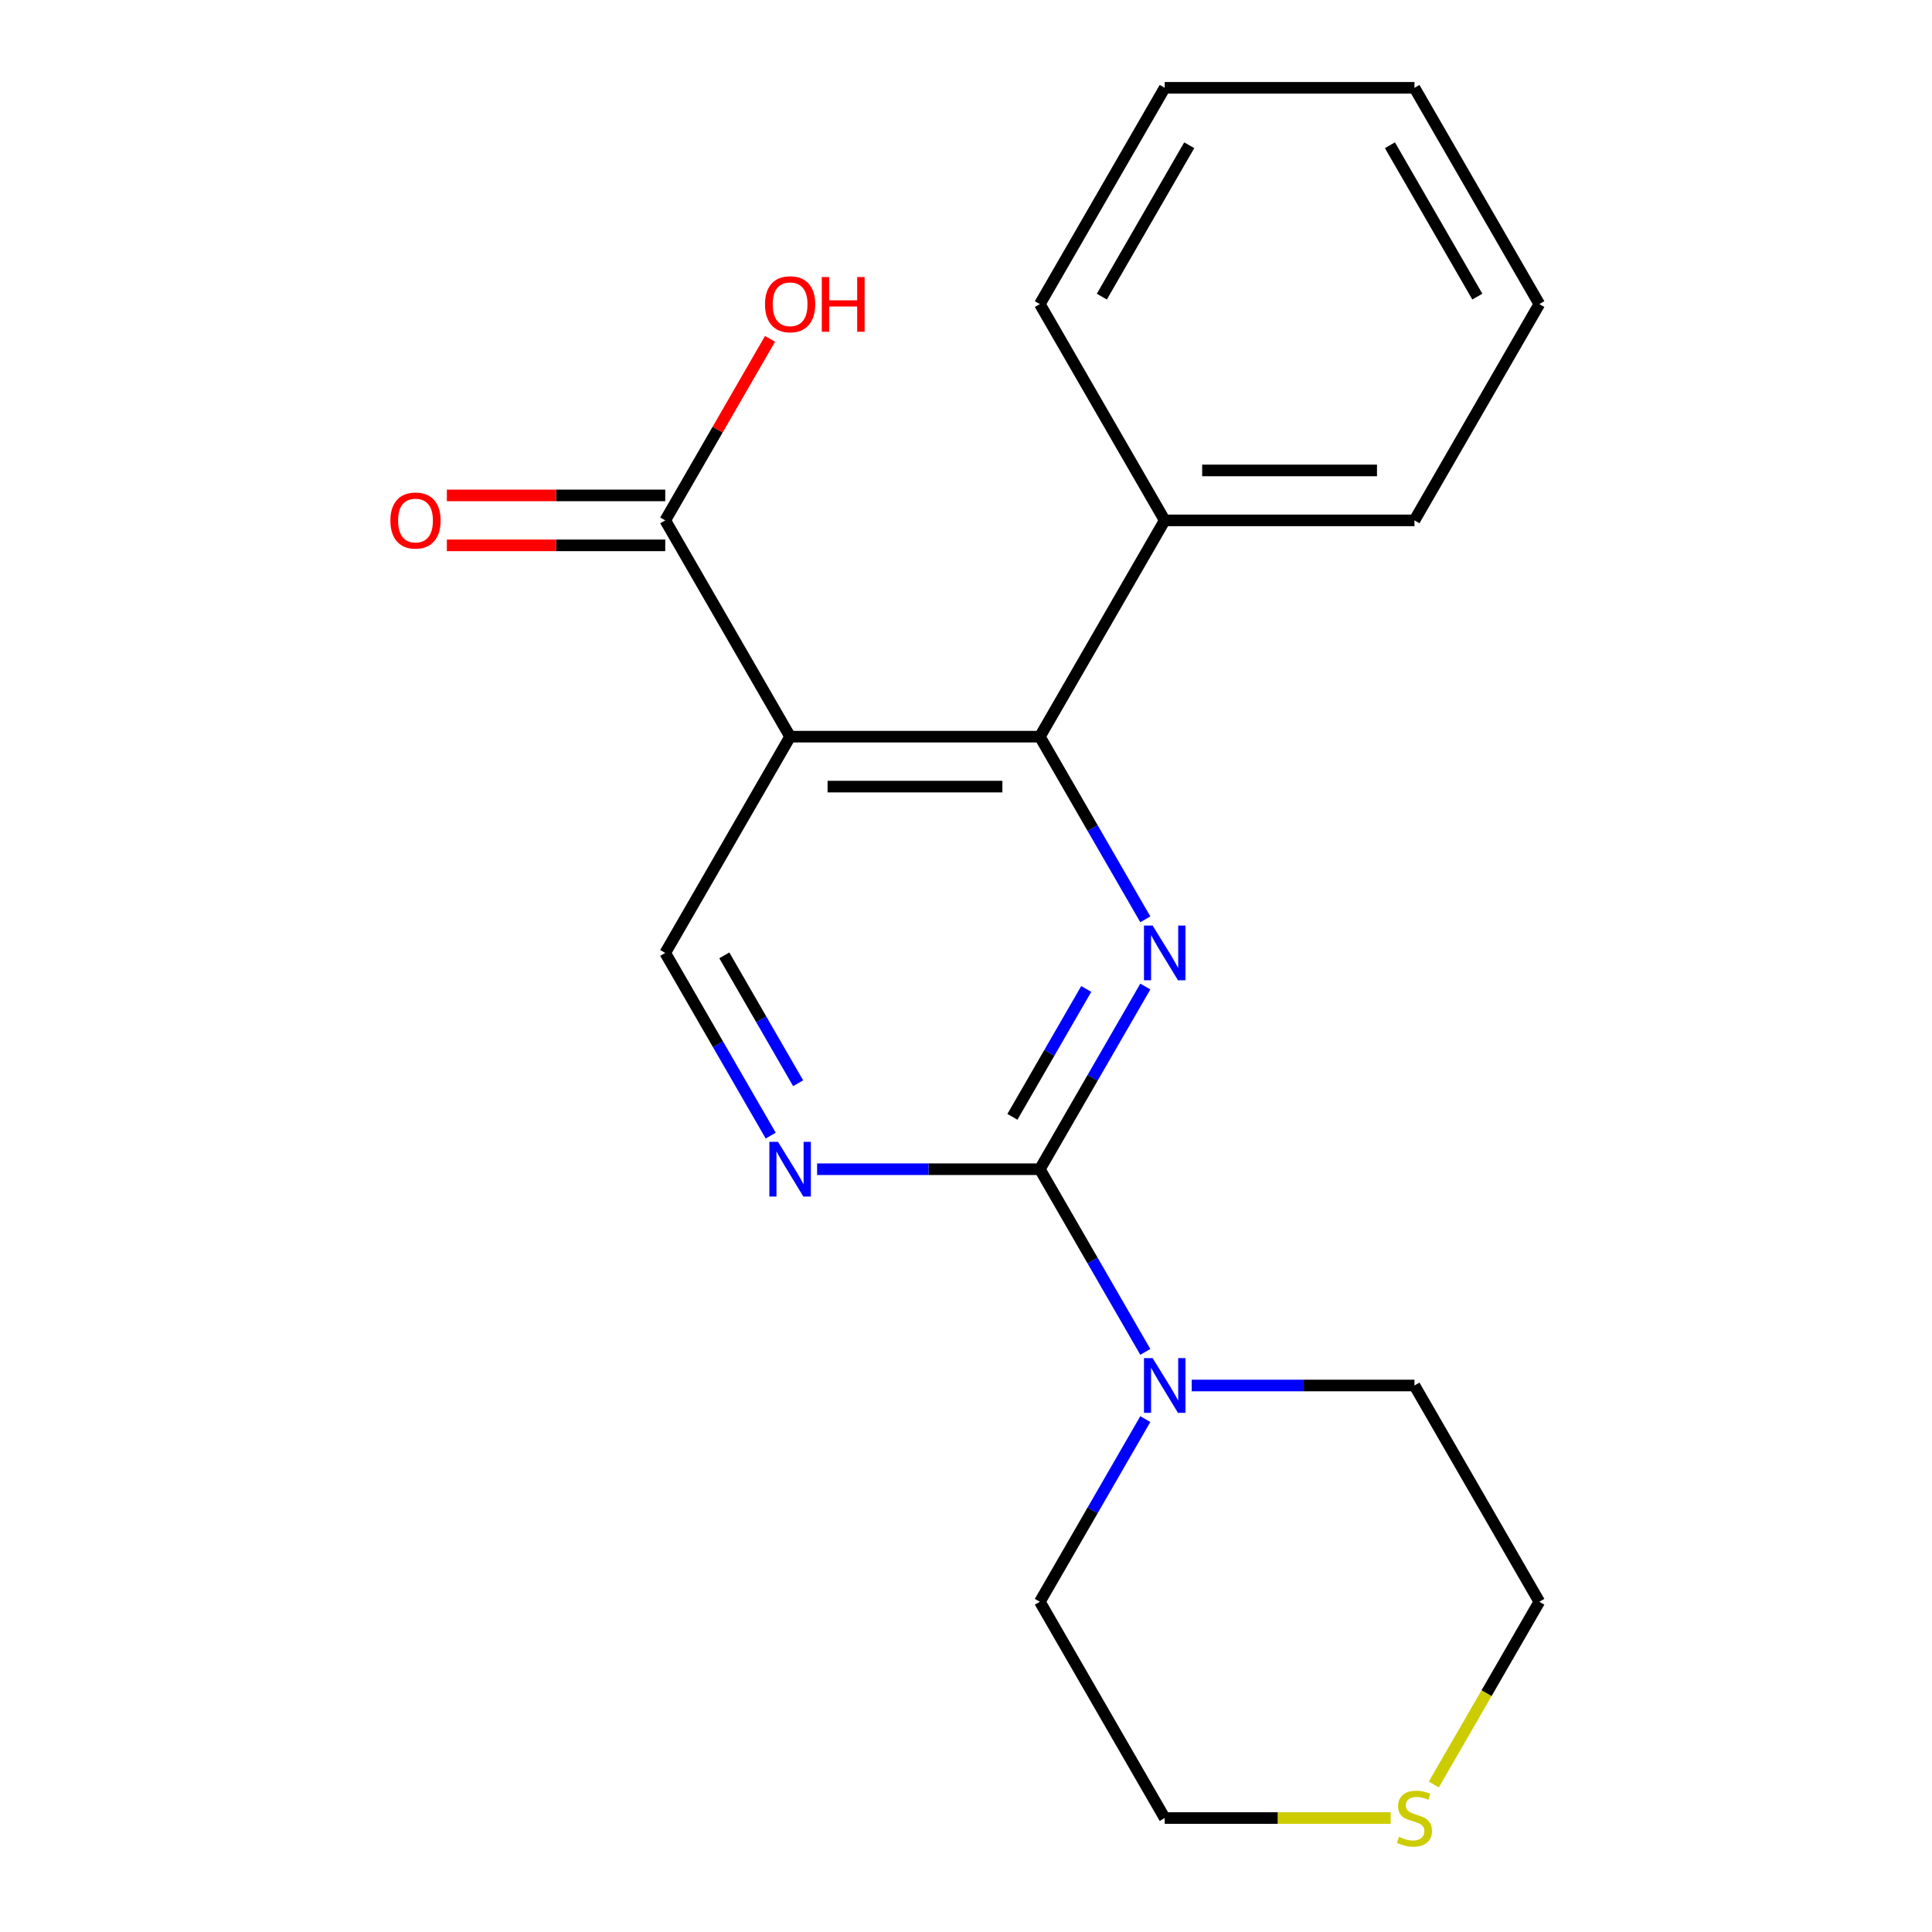 <?xml version='1.0' encoding='iso-8859-1'?>
<svg version='1.1' baseProfile='full'
              xmlns='http://www.w3.org/2000/svg'
                      xmlns:rdkit='http://www.rdkit.org/xml'
                      xmlns:xlink='http://www.w3.org/1999/xlink'
                  xml:space='preserve'
width='1000px' height='1000px' viewBox='0 0 1000 1000'>
<!-- END OF HEADER -->
<rect style='opacity:1.0;fill:#FFFFFF;stroke:none' width='1000' height='1000' x='0' y='0'> </rect>
<path class='bond-0' d='M 592.815,510.629 L 565.519,557.907' style='fill:none;fill-rule:evenodd;stroke:#0000FF;stroke-width:6px;stroke-linecap:butt;stroke-linejoin:miter;stroke-opacity:1' />
<path class='bond-0' d='M 565.519,557.907 L 538.224,605.184' style='fill:none;fill-rule:evenodd;stroke:#000000;stroke-width:6px;stroke-linecap:butt;stroke-linejoin:miter;stroke-opacity:1' />
<path class='bond-0' d='M 562.237,511.886 L 543.13,544.98' style='fill:none;fill-rule:evenodd;stroke:#0000FF;stroke-width:6px;stroke-linecap:butt;stroke-linejoin:miter;stroke-opacity:1' />
<path class='bond-0' d='M 543.13,544.98 L 524.023,578.074' style='fill:none;fill-rule:evenodd;stroke:#000000;stroke-width:6px;stroke-linecap:butt;stroke-linejoin:miter;stroke-opacity:1' />
<path class='bond-2' d='M 592.815,475.846 L 565.519,428.569' style='fill:none;fill-rule:evenodd;stroke:#0000FF;stroke-width:6px;stroke-linecap:butt;stroke-linejoin:miter;stroke-opacity:1' />
<path class='bond-2' d='M 565.519,428.569 L 538.224,381.292' style='fill:none;fill-rule:evenodd;stroke:#000000;stroke-width:6px;stroke-linecap:butt;stroke-linejoin:miter;stroke-opacity:1' />
<path class='bond-3' d='M 538.224,605.184 L 480.578,605.184' style='fill:none;fill-rule:evenodd;stroke:#000000;stroke-width:6px;stroke-linecap:butt;stroke-linejoin:miter;stroke-opacity:1' />
<path class='bond-3' d='M 480.578,605.184 L 422.931,605.184' style='fill:none;fill-rule:evenodd;stroke:#0000FF;stroke-width:6px;stroke-linecap:butt;stroke-linejoin:miter;stroke-opacity:1' />
<path class='bond-4' d='M 538.224,605.184 L 565.519,652.461' style='fill:none;fill-rule:evenodd;stroke:#000000;stroke-width:6px;stroke-linecap:butt;stroke-linejoin:miter;stroke-opacity:1' />
<path class='bond-4' d='M 565.519,652.461 L 592.815,699.738' style='fill:none;fill-rule:evenodd;stroke:#0000FF;stroke-width:6px;stroke-linecap:butt;stroke-linejoin:miter;stroke-opacity:1' />
<path class='bond-1' d='M 408.96,381.292 L 538.224,381.292' style='fill:none;fill-rule:evenodd;stroke:#000000;stroke-width:6px;stroke-linecap:butt;stroke-linejoin:miter;stroke-opacity:1' />
<path class='bond-1' d='M 428.349,407.145 L 518.834,407.145' style='fill:none;fill-rule:evenodd;stroke:#000000;stroke-width:6px;stroke-linecap:butt;stroke-linejoin:miter;stroke-opacity:1' />
<path class='bond-5' d='M 408.96,381.292 L 344.328,269.346' style='fill:none;fill-rule:evenodd;stroke:#000000;stroke-width:6px;stroke-linecap:butt;stroke-linejoin:miter;stroke-opacity:1' />
<path class='bond-6' d='M 408.96,381.292 L 344.328,493.238' style='fill:none;fill-rule:evenodd;stroke:#000000;stroke-width:6px;stroke-linecap:butt;stroke-linejoin:miter;stroke-opacity:1' />
<path class='bond-7' d='M 538.224,381.292 L 602.856,269.346' style='fill:none;fill-rule:evenodd;stroke:#000000;stroke-width:6px;stroke-linecap:butt;stroke-linejoin:miter;stroke-opacity:1' />
<path class='bond-20' d='M 398.919,587.792 L 371.623,540.515' style='fill:none;fill-rule:evenodd;stroke:#0000FF;stroke-width:6px;stroke-linecap:butt;stroke-linejoin:miter;stroke-opacity:1' />
<path class='bond-20' d='M 371.623,540.515 L 344.328,493.238' style='fill:none;fill-rule:evenodd;stroke:#000000;stroke-width:6px;stroke-linecap:butt;stroke-linejoin:miter;stroke-opacity:1' />
<path class='bond-20' d='M 413.119,560.683 L 394.013,527.589' style='fill:none;fill-rule:evenodd;stroke:#0000FF;stroke-width:6px;stroke-linecap:butt;stroke-linejoin:miter;stroke-opacity:1' />
<path class='bond-20' d='M 394.013,527.589 L 374.906,494.495' style='fill:none;fill-rule:evenodd;stroke:#000000;stroke-width:6px;stroke-linecap:butt;stroke-linejoin:miter;stroke-opacity:1' />
<path class='bond-11' d='M 616.827,717.129 L 674.473,717.129' style='fill:none;fill-rule:evenodd;stroke:#0000FF;stroke-width:6px;stroke-linecap:butt;stroke-linejoin:miter;stroke-opacity:1' />
<path class='bond-11' d='M 674.473,717.129 L 732.12,717.129' style='fill:none;fill-rule:evenodd;stroke:#000000;stroke-width:6px;stroke-linecap:butt;stroke-linejoin:miter;stroke-opacity:1' />
<path class='bond-12' d='M 592.815,734.521 L 565.519,781.798' style='fill:none;fill-rule:evenodd;stroke:#0000FF;stroke-width:6px;stroke-linecap:butt;stroke-linejoin:miter;stroke-opacity:1' />
<path class='bond-12' d='M 565.519,781.798 L 538.224,829.075' style='fill:none;fill-rule:evenodd;stroke:#000000;stroke-width:6px;stroke-linecap:butt;stroke-linejoin:miter;stroke-opacity:1' />
<path class='bond-9' d='M 344.328,256.42 L 287.812,256.42' style='fill:none;fill-rule:evenodd;stroke:#000000;stroke-width:6px;stroke-linecap:butt;stroke-linejoin:miter;stroke-opacity:1' />
<path class='bond-9' d='M 287.812,256.42 L 231.296,256.42' style='fill:none;fill-rule:evenodd;stroke:#FF0000;stroke-width:6px;stroke-linecap:butt;stroke-linejoin:miter;stroke-opacity:1' />
<path class='bond-9' d='M 344.328,282.273 L 287.812,282.273' style='fill:none;fill-rule:evenodd;stroke:#000000;stroke-width:6px;stroke-linecap:butt;stroke-linejoin:miter;stroke-opacity:1' />
<path class='bond-9' d='M 287.812,282.273 L 231.296,282.273' style='fill:none;fill-rule:evenodd;stroke:#FF0000;stroke-width:6px;stroke-linecap:butt;stroke-linejoin:miter;stroke-opacity:1' />
<path class='bond-10' d='M 344.328,269.346 L 371.45,222.369' style='fill:none;fill-rule:evenodd;stroke:#000000;stroke-width:6px;stroke-linecap:butt;stroke-linejoin:miter;stroke-opacity:1' />
<path class='bond-10' d='M 371.45,222.369 L 398.572,175.392' style='fill:none;fill-rule:evenodd;stroke:#FF0000;stroke-width:6px;stroke-linecap:butt;stroke-linejoin:miter;stroke-opacity:1' />
<path class='bond-15' d='M 602.856,269.346 L 732.12,269.346' style='fill:none;fill-rule:evenodd;stroke:#000000;stroke-width:6px;stroke-linecap:butt;stroke-linejoin:miter;stroke-opacity:1' />
<path class='bond-15' d='M 622.245,243.493 L 712.73,243.493' style='fill:none;fill-rule:evenodd;stroke:#000000;stroke-width:6px;stroke-linecap:butt;stroke-linejoin:miter;stroke-opacity:1' />
<path class='bond-16' d='M 602.856,269.346 L 538.224,157.4' style='fill:none;fill-rule:evenodd;stroke:#000000;stroke-width:6px;stroke-linecap:butt;stroke-linejoin:miter;stroke-opacity:1' />
<path class='bond-8' d='M 719.808,941.021 L 661.332,941.021' style='fill:none;fill-rule:evenodd;stroke:#CCCC00;stroke-width:6px;stroke-linecap:butt;stroke-linejoin:miter;stroke-opacity:1' />
<path class='bond-8' d='M 661.332,941.021 L 602.856,941.021' style='fill:none;fill-rule:evenodd;stroke:#000000;stroke-width:6px;stroke-linecap:butt;stroke-linejoin:miter;stroke-opacity:1' />
<path class='bond-21' d='M 742.138,923.67 L 769.445,876.372' style='fill:none;fill-rule:evenodd;stroke:#CCCC00;stroke-width:6px;stroke-linecap:butt;stroke-linejoin:miter;stroke-opacity:1' />
<path class='bond-21' d='M 769.445,876.372 L 796.752,829.075' style='fill:none;fill-rule:evenodd;stroke:#000000;stroke-width:6px;stroke-linecap:butt;stroke-linejoin:miter;stroke-opacity:1' />
<path class='bond-13' d='M 732.12,717.129 L 796.752,829.075' style='fill:none;fill-rule:evenodd;stroke:#000000;stroke-width:6px;stroke-linecap:butt;stroke-linejoin:miter;stroke-opacity:1' />
<path class='bond-14' d='M 538.224,829.075 L 602.856,941.021' style='fill:none;fill-rule:evenodd;stroke:#000000;stroke-width:6px;stroke-linecap:butt;stroke-linejoin:miter;stroke-opacity:1' />
<path class='bond-18' d='M 732.12,269.346 L 796.752,157.4' style='fill:none;fill-rule:evenodd;stroke:#000000;stroke-width:6px;stroke-linecap:butt;stroke-linejoin:miter;stroke-opacity:1' />
<path class='bond-17' d='M 538.224,157.4 L 602.856,45.455' style='fill:none;fill-rule:evenodd;stroke:#000000;stroke-width:6px;stroke-linecap:butt;stroke-linejoin:miter;stroke-opacity:1' />
<path class='bond-17' d='M 570.308,153.535 L 615.55,75.173' style='fill:none;fill-rule:evenodd;stroke:#000000;stroke-width:6px;stroke-linecap:butt;stroke-linejoin:miter;stroke-opacity:1' />
<path class='bond-19' d='M 602.856,45.455 L 732.12,45.455' style='fill:none;fill-rule:evenodd;stroke:#000000;stroke-width:6px;stroke-linecap:butt;stroke-linejoin:miter;stroke-opacity:1' />
<path class='bond-22' d='M 796.752,157.4 L 732.12,45.455' style='fill:none;fill-rule:evenodd;stroke:#000000;stroke-width:6px;stroke-linecap:butt;stroke-linejoin:miter;stroke-opacity:1' />
<path class='bond-22' d='M 764.668,153.535 L 719.425,75.173' style='fill:none;fill-rule:evenodd;stroke:#000000;stroke-width:6px;stroke-linecap:butt;stroke-linejoin:miter;stroke-opacity:1' />
<path  class='atom-0' d='M 596.596 479.078
L 605.876 494.078
Q 606.796 495.558, 608.276 498.238
Q 609.756 500.918, 609.836 501.078
L 609.836 479.078
L 613.596 479.078
L 613.596 507.398
L 609.716 507.398
L 599.756 490.998
Q 598.596 489.078, 597.356 486.878
Q 596.156 484.678, 595.796 483.998
L 595.796 507.398
L 592.116 507.398
L 592.116 479.078
L 596.596 479.078
' fill='#0000FF'/>
<path  class='atom-4' d='M 402.7 591.024
L 411.98 606.024
Q 412.9 607.504, 414.38 610.184
Q 415.86 612.864, 415.94 613.024
L 415.94 591.024
L 419.7 591.024
L 419.7 619.344
L 415.82 619.344
L 405.86 602.944
Q 404.7 601.024, 403.46 598.824
Q 402.26 596.624, 401.9 595.944
L 401.9 619.344
L 398.22 619.344
L 398.22 591.024
L 402.7 591.024
' fill='#0000FF'/>
<path  class='atom-5' d='M 596.596 702.969
L 605.876 717.969
Q 606.796 719.449, 608.276 722.129
Q 609.756 724.809, 609.836 724.969
L 609.836 702.969
L 613.596 702.969
L 613.596 731.289
L 609.716 731.289
L 599.756 714.889
Q 598.596 712.969, 597.356 710.769
Q 596.156 708.569, 595.796 707.889
L 595.796 731.289
L 592.116 731.289
L 592.116 702.969
L 596.596 702.969
' fill='#0000FF'/>
<path  class='atom-9' d='M 724.12 950.741
Q 724.44 950.861, 725.76 951.421
Q 727.08 951.981, 728.52 952.341
Q 730 952.661, 731.44 952.661
Q 734.12 952.661, 735.68 951.381
Q 737.24 950.061, 737.24 947.781
Q 737.24 946.221, 736.44 945.261
Q 735.68 944.301, 734.48 943.781
Q 733.28 943.261, 731.28 942.661
Q 728.76 941.901, 727.24 941.181
Q 725.76 940.461, 724.68 938.941
Q 723.64 937.421, 723.64 934.861
Q 723.64 931.301, 726.04 929.101
Q 728.48 926.901, 733.28 926.901
Q 736.56 926.901, 740.28 928.461
L 739.36 931.541
Q 735.96 930.141, 733.4 930.141
Q 730.64 930.141, 729.12 931.301
Q 727.6 932.421, 727.64 934.381
Q 727.64 935.901, 728.4 936.821
Q 729.2 937.741, 730.32 938.261
Q 731.48 938.781, 733.4 939.381
Q 735.96 940.181, 737.48 940.981
Q 739 941.781, 740.08 943.421
Q 741.2 945.021, 741.2 947.781
Q 741.2 951.701, 738.56 953.821
Q 735.96 955.901, 731.6 955.901
Q 729.08 955.901, 727.16 955.341
Q 725.28 954.821, 723.04 953.901
L 724.12 950.741
' fill='#CCCC00'/>
<path  class='atom-10' d='M 202.064 269.426
Q 202.064 262.626, 205.424 258.826
Q 208.784 255.026, 215.064 255.026
Q 221.344 255.026, 224.704 258.826
Q 228.064 262.626, 228.064 269.426
Q 228.064 276.306, 224.664 280.226
Q 221.264 284.106, 215.064 284.106
Q 208.824 284.106, 205.424 280.226
Q 202.064 276.346, 202.064 269.426
M 215.064 280.906
Q 219.384 280.906, 221.704 278.026
Q 224.064 275.106, 224.064 269.426
Q 224.064 263.866, 221.704 261.066
Q 219.384 258.226, 215.064 258.226
Q 210.744 258.226, 208.384 261.026
Q 206.064 263.826, 206.064 269.426
Q 206.064 275.146, 208.384 278.026
Q 210.744 280.906, 215.064 280.906
' fill='#FF0000'/>
<path  class='atom-11' d='M 395.96 157.48
Q 395.96 150.68, 399.32 146.88
Q 402.68 143.08, 408.96 143.08
Q 415.24 143.08, 418.6 146.88
Q 421.96 150.68, 421.96 157.48
Q 421.96 164.36, 418.56 168.28
Q 415.16 172.16, 408.96 172.16
Q 402.72 172.16, 399.32 168.28
Q 395.96 164.4, 395.96 157.48
M 408.96 168.96
Q 413.28 168.96, 415.6 166.08
Q 417.96 163.16, 417.96 157.48
Q 417.96 151.92, 415.6 149.12
Q 413.28 146.28, 408.96 146.28
Q 404.64 146.28, 402.28 149.08
Q 399.96 151.88, 399.96 157.48
Q 399.96 163.2, 402.28 166.08
Q 404.64 168.96, 408.96 168.96
' fill='#FF0000'/>
<path  class='atom-11' d='M 425.36 143.4
L 429.2 143.4
L 429.2 155.44
L 443.68 155.44
L 443.68 143.4
L 447.52 143.4
L 447.52 171.72
L 443.68 171.72
L 443.68 158.64
L 429.2 158.64
L 429.2 171.72
L 425.36 171.72
L 425.36 143.4
' fill='#FF0000'/>
</svg>
